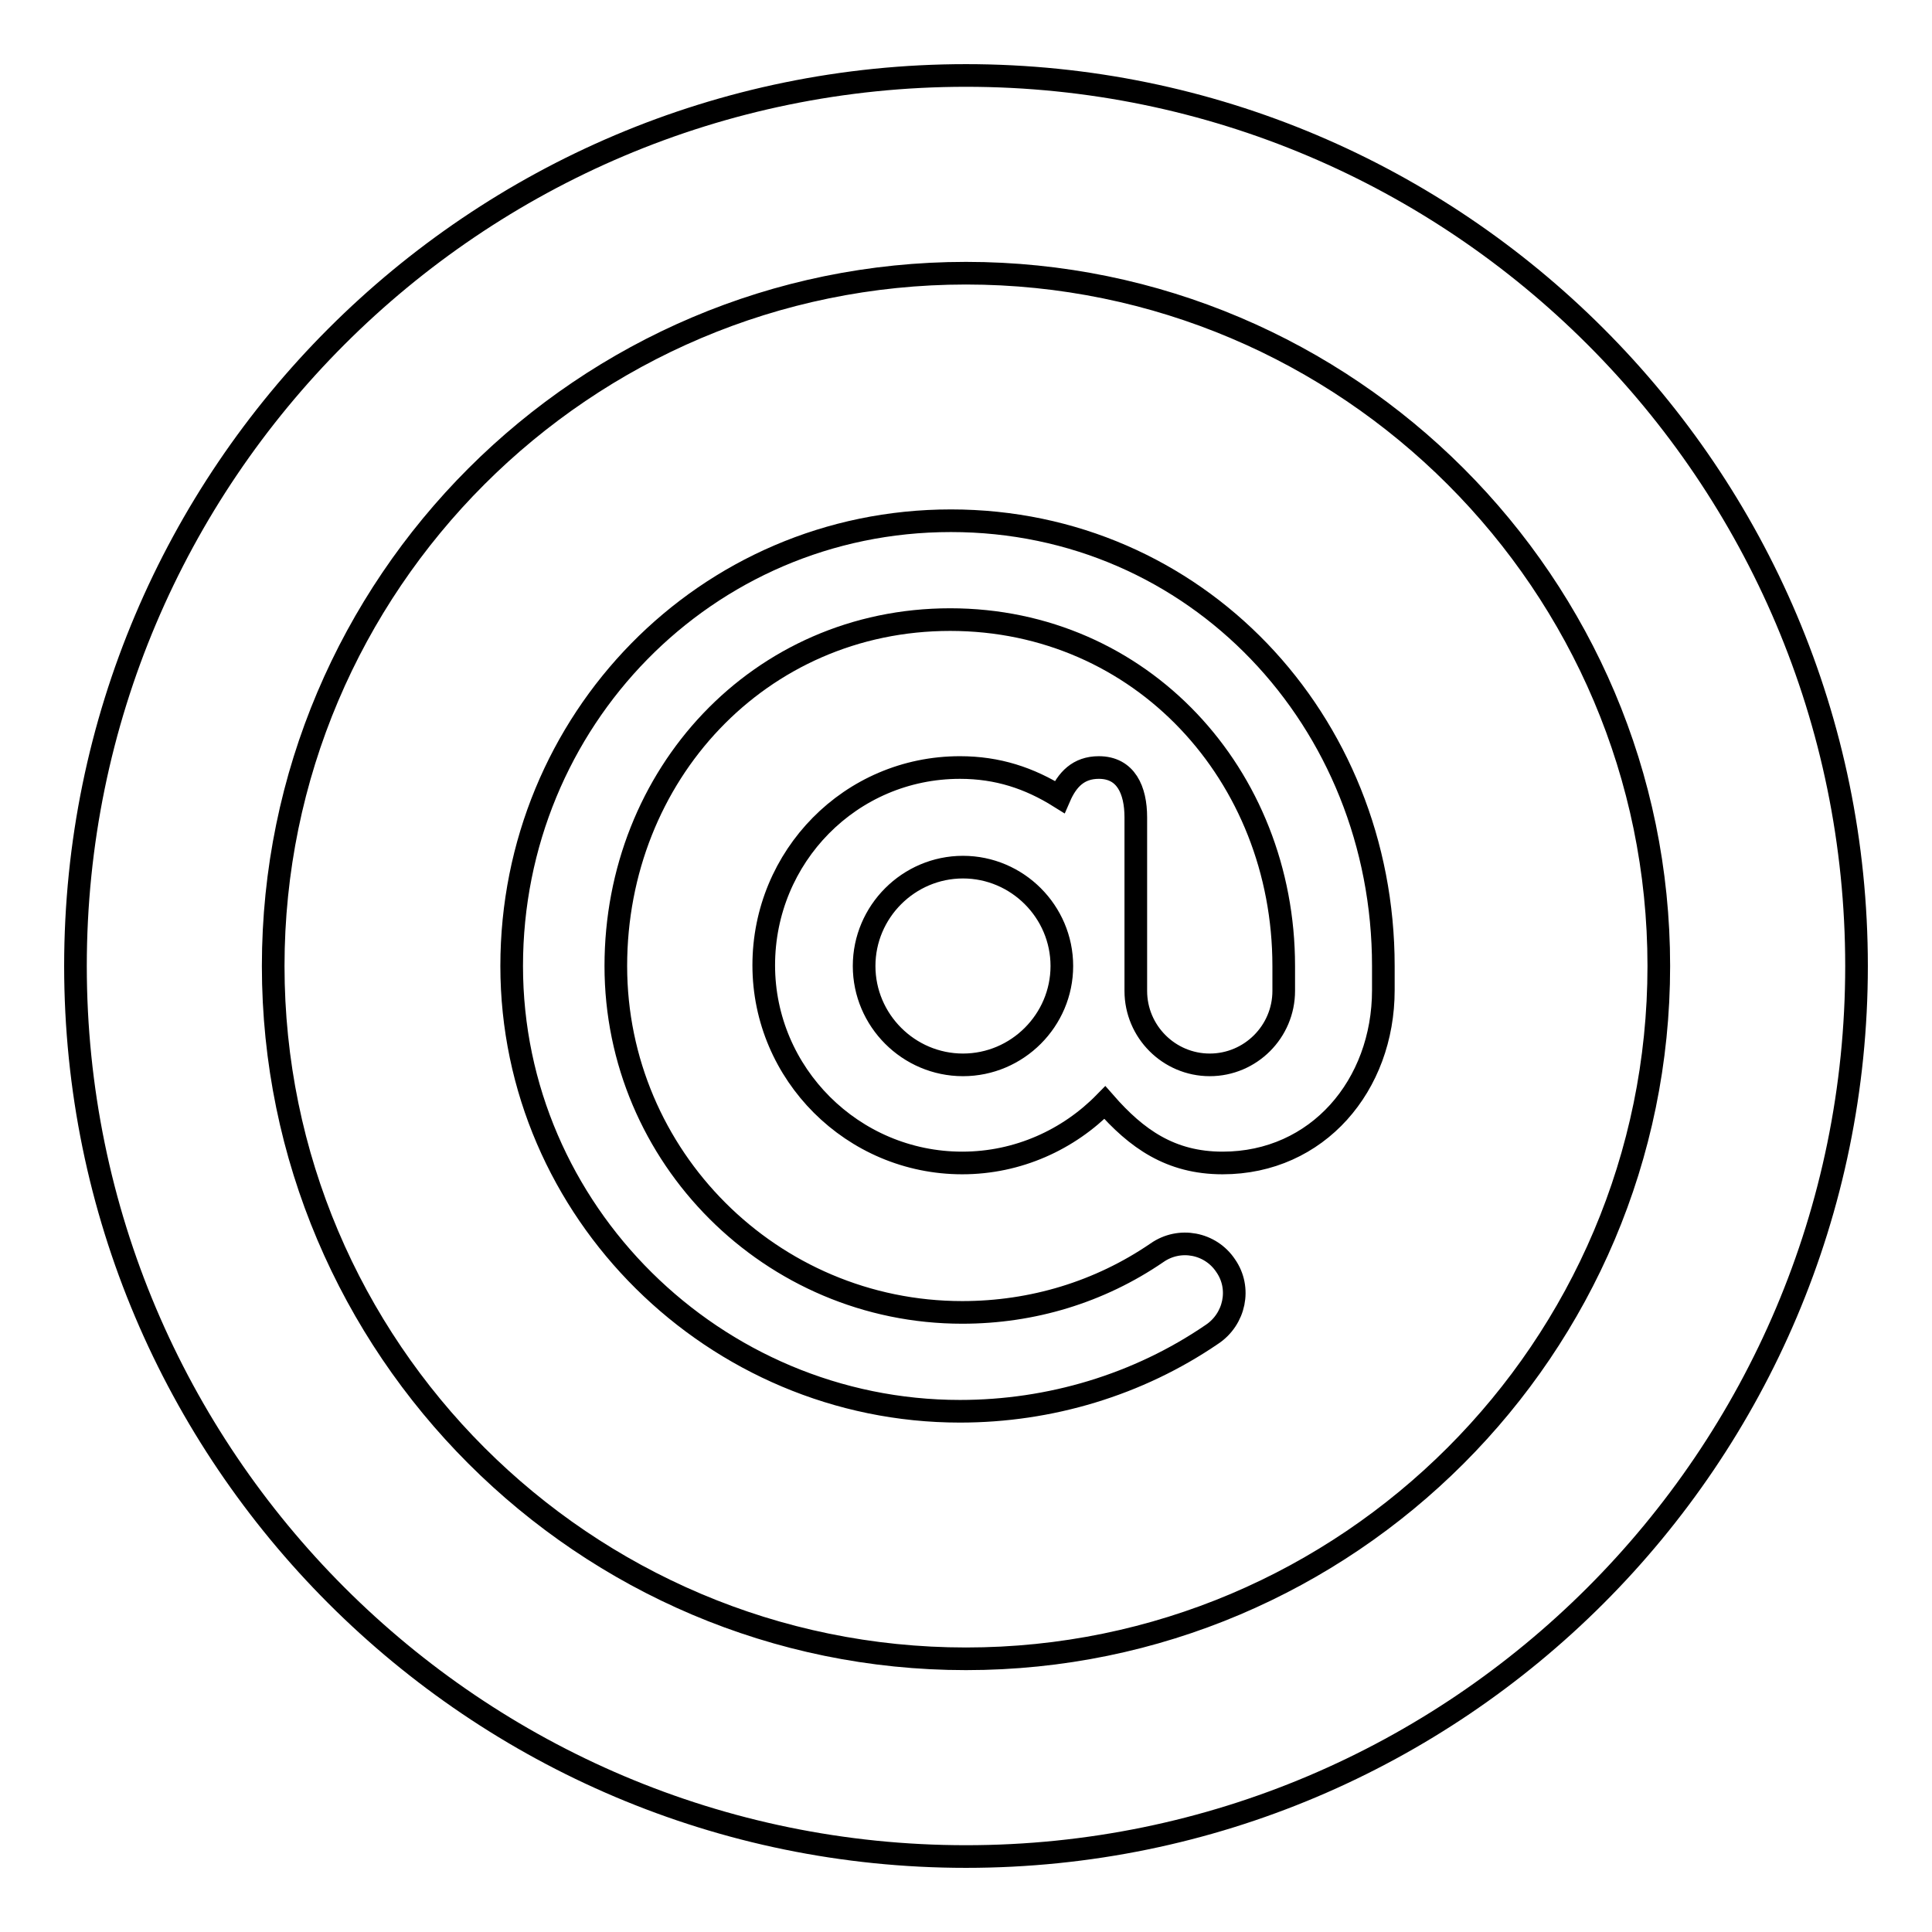 <?xml version="1.0" encoding="utf-8"?>
<!-- Svg Vector Icons : http://www.onlinewebfonts.com/icon -->
<!DOCTYPE svg PUBLIC "-//W3C//DTD SVG 1.1//EN" "http://www.w3.org/Graphics/SVG/1.1/DTD/svg11.dtd">
<svg version="1.1" xmlns="http://www.w3.org/2000/svg" xmlns:xlink="http://www.w3.org/1999/xlink" x="0px" y="0px" viewBox="0 0 256 256" enable-background="new 0 0 256 256" xml:space="preserve">
<g><g><g><g id="Layer_1_57_"><g><path stroke-width="3" fill-opacity="0" stroke="#000000"  d="M126,69c-32.5,0-58.2,26.5-58.2,59c0,32.5,26.9,59,59.4,59c11.9,0,23.6-3.5,33.4-10.2c3-2,3.9-6.1,1.8-9.1c-2-3-6.1-3.8-9.1-1.7c-7.6,5.2-16.5,7.9-25.8,7.9c-25.3,0-45.9-20.6-45.9-45.9c0-25.3,19-45.9,44.3-45.9s44.2,20.6,44.2,45.9v3.3c0,5.4-4.4,9.8-9.8,9.8c-5.4,0-9.8-4.4-9.8-9.8v-23c0-3.6-1.3-6.6-4.9-6.6c-2.7,0-4.2,1.6-5.2,3.9c-4-2.5-8.2-3.9-13.2-3.9c-14.5,0-26,11.8-26,26.2s11.8,26.2,26.3,26.2c7.4,0,14.1-3.1,18.9-8c4.2,4.8,8.7,8,15.6,8c12.6,0,21.3-10.3,21.3-22.9V128C183.3,95.5,158.5,69,126,69z M127.6,141.1c-7.2,0-13.1-5.9-13.1-13.1s5.9-13.1,13.1-13.1c7.2,0,13.1,5.9,13.1,13.1S134.8,141.1,127.6,141.1z"/></g><g><path stroke-width="3" fill-opacity="0" stroke="#000000"  d="M128,246c-65.1,0-118-52.9-118-118C10,62.9,62.9,10,128,10c65.1,0,118,52.9,118,118C246,193.1,193.1,246,128,246z M128,36.2c-50.6,0-91.8,41.2-91.8,91.8s41.2,91.8,91.8,91.8s91.8-41.2,91.8-91.8S178.6,36.2,128,36.2z"/></g></g></g><g></g><g></g><g></g><g></g><g></g><g></g><g></g><g></g><g></g><g></g><g></g><g></g><g></g><g></g><g></g></g></g>
</svg>